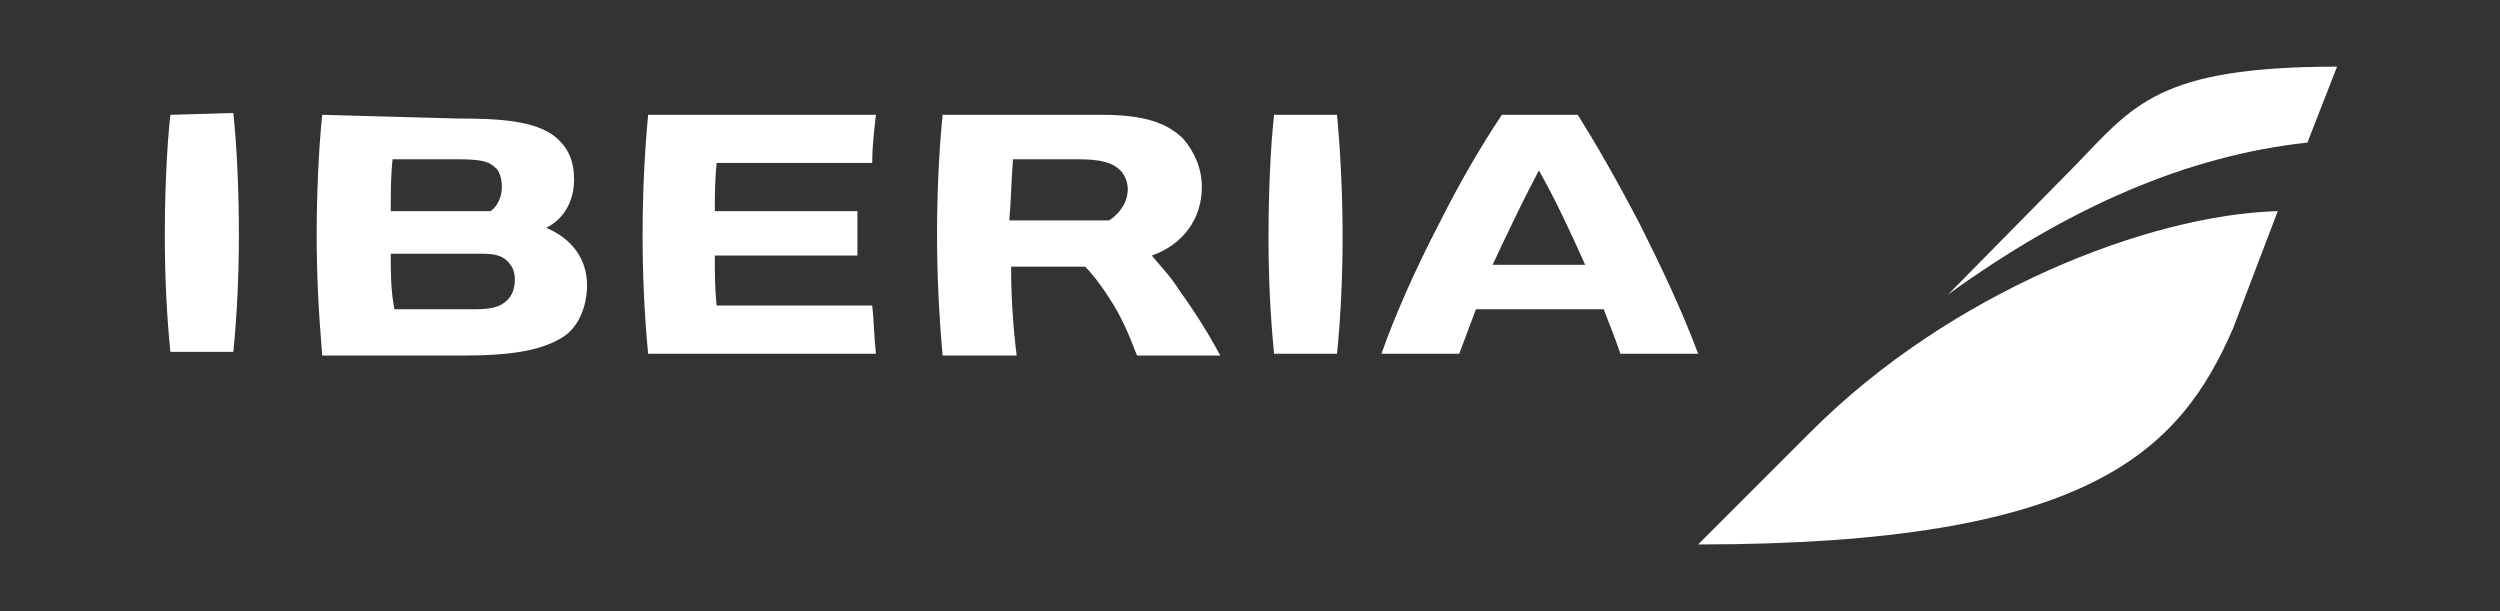 <?xml version="1.0" encoding="utf-8"?>
<!-- Generator: Adobe Illustrator 26.3.1, SVG Export Plug-In . SVG Version: 6.00 Build 0)  -->
<svg version="1.1" xmlns="http://www.w3.org/2000/svg" xmlns:xlink="http://www.w3.org/1999/xlink" x="0px" y="0px"
	 viewBox="0 0 135 33" style="enable-background:new 0 0 135 33;" xml:space="preserve">
<rect x="0" y="0" width="135" height="33" fill="#333333" stroke="none"/>
<style type="text/css">
	.st0{display:none;}
	.st1{display:inline;fill-rule:evenodd;clip-rule:evenodd;fill:#003361;}
	.st2{display:inline;}
	.st3{fill-rule:evenodd;clip-rule:evenodd;fill:#003361;}
	.st4{fill-rule:evenodd;clip-rule:evenodd;fill:#FFFFFF;}
	.st5{fill:#FFFFFF;}
</style>
<g id="Capa_2" class="st0">
	<g class="st2">
		<rect x="-0.6" y="-0.5" class="st3" width="136.3" height="34"/>
	</g>
</g>
<g id="Capa_1">
	<g>
		<path class="st5" d="M81.1,6.2c-1,1.5-2.2,3.5-3.4,5.9c-1.3,2.5-2.4,5-3.1,7h4.2c0.3-0.8,0.6-1.6,0.9-2.4h6.9
			c0.3,0.8,0.6,1.5,0.9,2.4h4.2c-0.9-2.4-2-4.7-3.1-6.9c-1.3-2.5-2.4-4.4-3.4-6L81.1,6.2z M83.1,9.2c0.9,1.6,1.6,3.1,2.5,5.1h-5
			C81.4,12.6,82.2,10.9,83.1,9.2 M50.9,6.2c-0.2,2-0.3,4.3-0.3,6.5c0,2.1,0.1,4.2,0.3,6.5h4c-0.2-1.6-0.3-3.2-0.3-4.8h4
			c0.3,0.3,0.8,0.9,1.3,1.7c0.6,0.9,1,1.8,1.5,3.1h4.5c-0.6-1.1-1.2-2.1-2.2-3.5c-0.5-0.8-1.1-1.4-1.5-1.9c1.7-0.6,2.7-2,2.7-3.7
			c0-1-0.4-1.9-1-2.6c-0.9-0.9-2.2-1.3-4.4-1.3L50.9,6.2z M54.7,8.6h3.5c1.3,0,1.9,0.2,2.3,0.6c0.2,0.2,0.4,0.6,0.4,1
			c0,0.7-0.4,1.3-1,1.7h-5.4C54.6,10.9,54.6,9.9,54.7,8.6 M35,6.2c-0.2,2.1-0.3,4.3-0.3,6.5c0,2.1,0.1,4.4,0.3,6.4h12.3
			c-0.1-0.9-0.1-1.7-0.2-2.6h-8.4c-0.1-0.9-0.1-1.8-0.1-2.7h7.7v-2.4h-7.7c0-0.7,0-1.7,0.1-2.6h8.4c0-0.9,0.1-1.7,0.2-2.6L35,6.2z
			 M17.4,6.2c-0.2,1.9-0.3,4.4-0.3,6.5s0.1,4.1,0.3,6.5H25c2.7,0,4.3-0.3,5.4-1c0.8-0.5,1.3-1.6,1.3-2.8c0-1.4-0.8-2.5-2.2-3.1
			c1-0.5,1.5-1.5,1.5-2.6c0-1-0.3-1.7-1-2.3c-1.1-0.9-3.1-1-5.3-1L17.4,6.2L17.4,6.2z M21.2,8.6h3.4c1.4,0,1.8,0.1,2.2,0.5
			c0.2,0.2,0.3,0.6,0.3,1c0,0.5-0.2,1-0.6,1.3h-5.4C21.1,10.4,21.1,9.5,21.2,8.6 M21.1,13.7h4.9c0.7,0,1.1,0.1,1.4,0.4
			c0.3,0.3,0.4,0.6,0.4,1c0,0.4-0.1,0.8-0.4,1.1c-0.4,0.4-0.9,0.5-1.8,0.5h-4.3C21.1,15.7,21.1,14.7,21.1,13.7 M68.8,6.2
			c-0.2,1.8-0.3,4.3-0.3,6.6c0,2.2,0.1,4.3,0.3,6.3h3.4c0.2-2,0.3-4.2,0.3-6.3c0-2.2-0.1-4.4-0.3-6.6L68.8,6.2z M9.2,6.2
			C9,8,8.9,10.5,8.9,12.7c0,2.2,0.1,4.3,0.3,6.3h3.4c0.2-2,0.3-4.2,0.3-6.3c0-2.3-0.1-4.7-0.3-6.6L9.2,6.2z"/>
		<path class="st5" d="M97.8,23.3l-6.1,6.1c21.1,0,26-5,28.9-11.7l2.4-6.3C116,11.6,105.3,15.8,97.8,23.3"/>
		<path class="st5" d="M112,9l-6.8,6.9c6.5-4.7,12.9-7.5,19.4-8.2l1.6-4.1C116.5,3.6,115.2,5.7,112,9"/>
	</g>
</g>
</svg>
